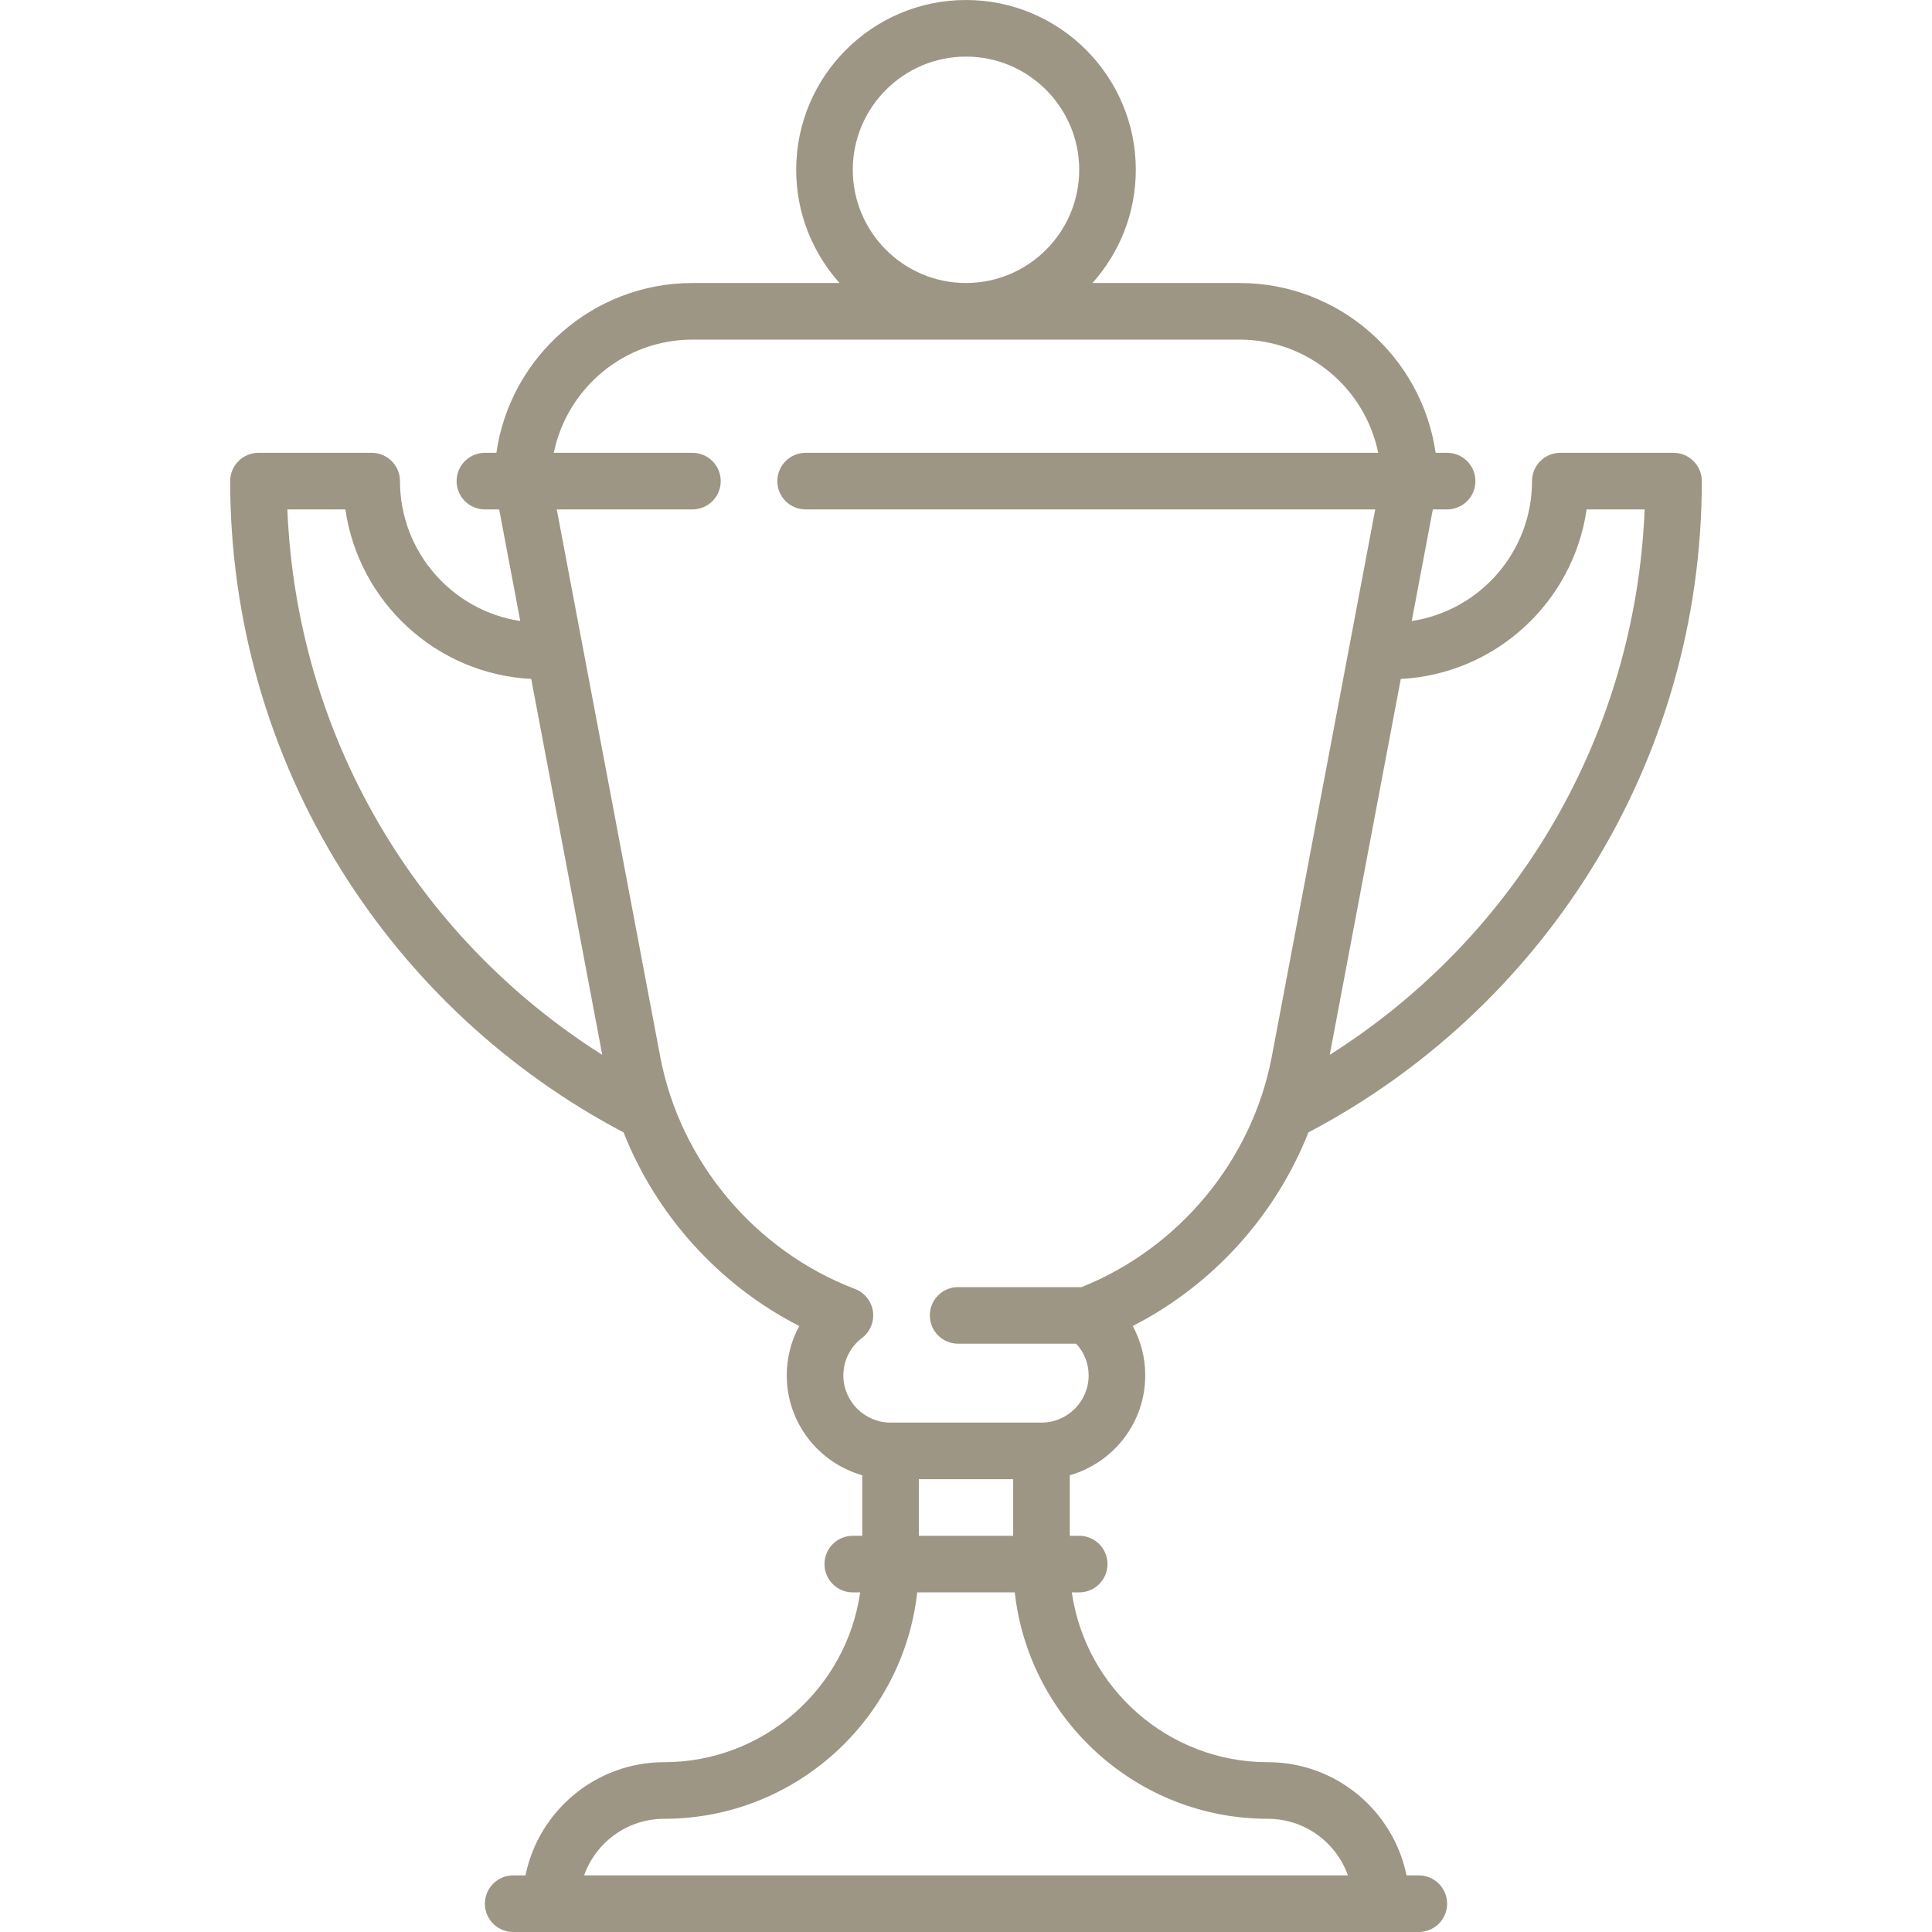 <?xml version="1.0" encoding="UTF-8"?>
<svg xmlns="http://www.w3.org/2000/svg" fill="#9d9684" viewBox="0 0 512 512.002">
  <path d="M443.5 120c4.143 0 7.5 3.358 7.5 7.5 0 36.703-10.255 72.463-29.654 103.415-18.35 29.27-44.11 53.128-74.603 69.188-8.71 22.024-25.342 40.46-46.55 51.3 2.152 3.956 3.307 8.43 3.307 13.098 0 12.564-8.472 23.18-20 26.453V407h2.5c4.143 0 7.5 3.358 7.5 7.5s-3.357 7.5-7.5 7.5h-1.956c3.652 25.408 25.555 45 51.956 45 18.11 0 33.26 12.905 36.745 30H376c4.143 0 7.5 3.358 7.5 7.5s-3.357 7.5-7.5 7.5H136c-4.143 0-7.5-3.356-7.5-7.5s3.357-7.5 7.5-7.5h3.255c3.484-17.095 18.635-30 36.745-30 26.402 0 48.304-19.592 51.956-45H226c-4.143 0-7.5-3.356-7.5-7.5s3.357-7.5 7.5-7.5h2.5v-16.047c-11.528-3.274-20-13.89-20-26.452 0-4.668 1.156-9.14 3.307-13.096-21.213-10.844-37.85-29.285-46.554-51.302-30.49-16.06-56.25-39.916-74.6-69.187C71.256 199.963 61 164.203 61 127.5c0-4.142 3.357-7.5 7.5-7.5h30c4.143 0 7.5 3.358 7.5 7.5 0 18.768 13.857 34.356 31.876 37.078L132.286 135H128.5c-4.142 0-7.5-3.356-7.5-7.5s3.358-7.5 7.5-7.5h3.044c3.652-25.406 25.555-45 51.956-45h38.995C215.355 67.034 211 56.52 211 45c0-24.812 20.187-45 45-45s45 20.188 45 45c0 11.518-4.353 22.033-11.495 30H328.5c26.402 0 48.304 19.594 51.956 45h3.044c4.143 0 7.5 3.358 7.5 7.5s-3.357 7.5-7.5 7.5h-3.785l-5.59 29.578C392.142 161.858 406 146.268 406 127.5c0-4.142 3.358-7.5 7.5-7.5h30zM256 15c-16.542 0-30 13.46-30 30s13.458 30 30 30 30-13.457 30-30-13.458-30-30-30zM76.153 135c2.425 59.4 33.577 112.99 83.454 144.542l-18.83-99.616c-25.174-1.293-45.72-20.396-49.243-44.925h-15.38zM336 482c-34.684 0-63.33-26.297-67.073-60h-25.854c-3.744 33.703-32.39 60-67.073 60-9.777 0-18.114 6.272-21.21 15h202.42c-3.096-8.728-11.432-15-21.21-15zm-92.5-75h25v-15h-25v15zM337 280.22L364.45 135H213.5c-4.142 0-7.5-3.356-7.5-7.5s3.358-7.5 7.5-7.5h151.736c-3.486-17.093-18.628-30-36.736-30h-145c-18.11 0-33.25 12.907-36.736 30H183.5c4.143 0 7.5 3.358 7.5 7.5s-3.357 7.5-7.5 7.5h-35.95l27.457 145.248c5.344 27.718 25.11 51.233 51.58 61.34 2.544.97 4.36 3.245 4.75 5.94s-.717 5.387-2.883 7.034c-3.147 2.397-4.953 6.02-4.953 9.94 0 6.89 5.608 12.5 12.5 12.5h40c6.894 0 12.5-5.61 12.5-12.5 0-3.163-1.19-6.12-3.298-8.407h-31.29c-4.144 0-7.5-3.357-7.5-7.5s3.357-7.5 7.5-7.5h32.73c25.85-10.36 45.09-33.563 50.357-60.875zm15.392-.677C402.27 247.99 433.422 194.4 435.847 135h-15.38c-3.524 24.53-24.07 43.633-49.244 44.926z"></path>
</svg>
